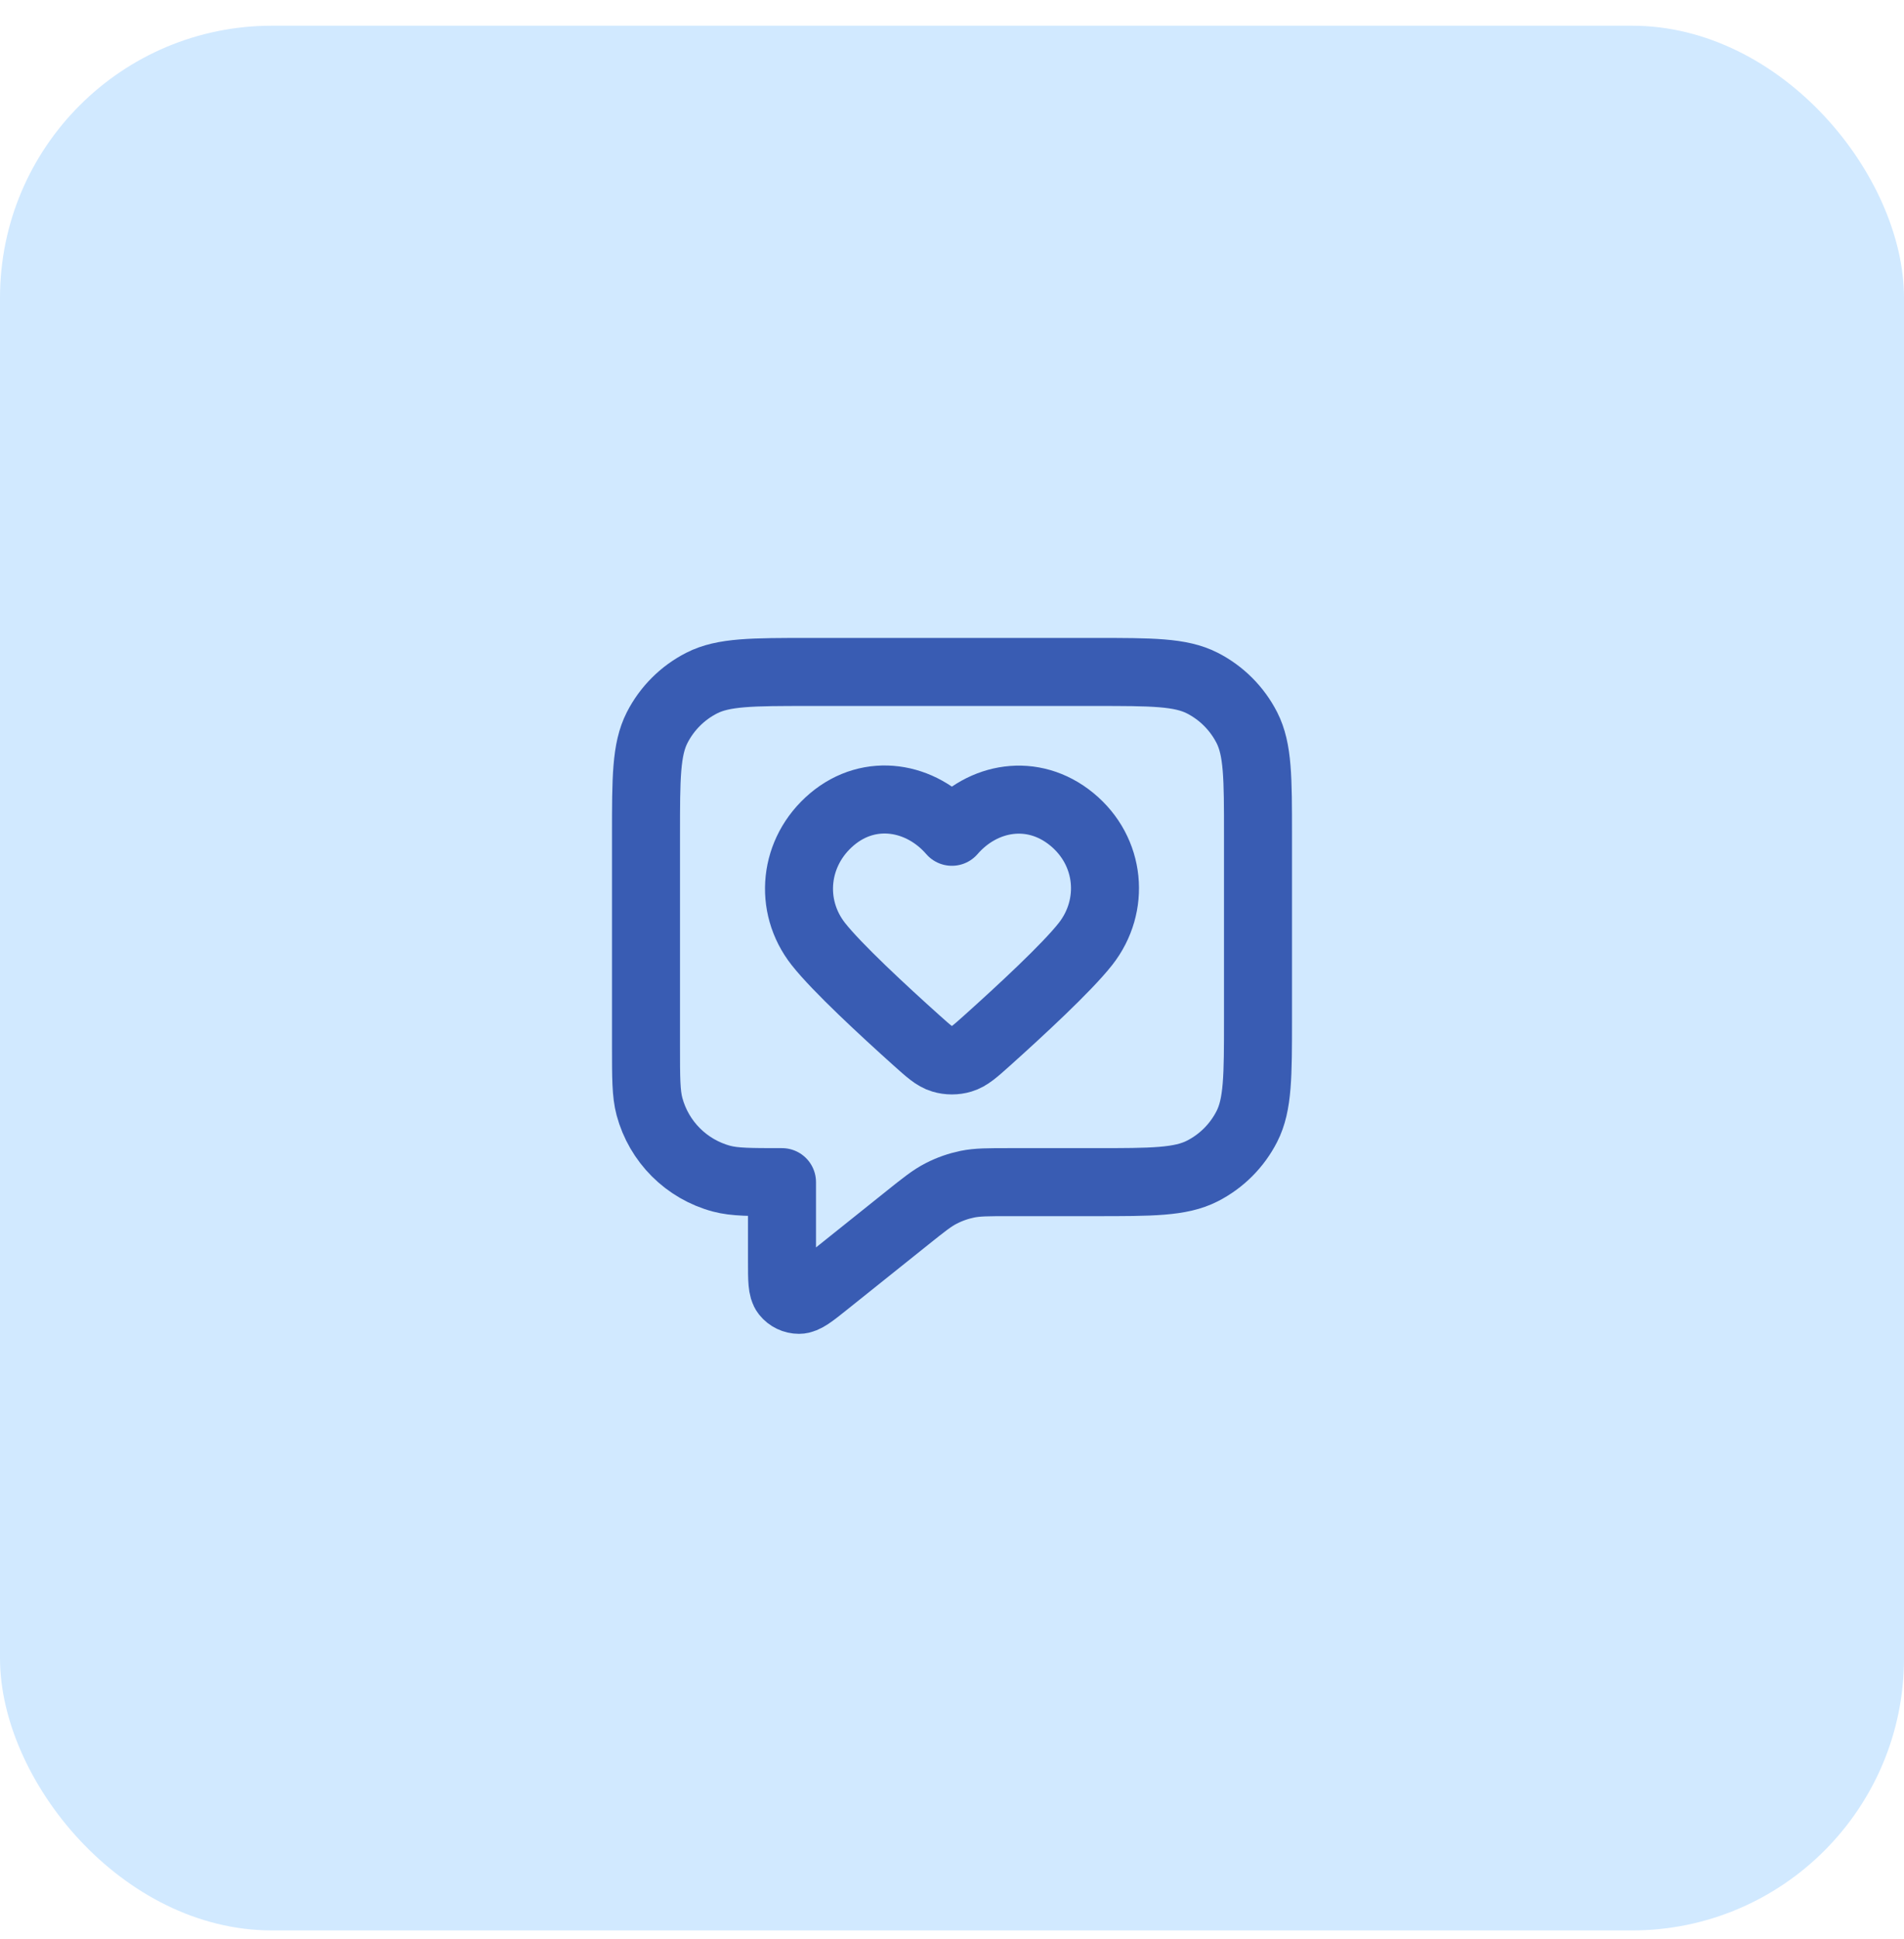 <svg xmlns="http://www.w3.org/2000/svg" width="56" height="57" viewBox="0 0 56 57" fill="none"><rect y="0.756" width="56" height="56" rx="8" fill="#D1E9FF"></rect><path d="M19 24.556C19 22.876 19 22.036 19.327 21.394C19.615 20.83 20.073 20.371 20.638 20.083C21.28 19.756 22.12 19.756 23.8 19.756H32.2C33.88 19.756 34.72 19.756 35.362 20.083C35.926 20.371 36.385 20.83 36.673 21.394C37 22.036 37 22.876 37 24.556V29.956C37 31.636 37 32.476 36.673 33.118C36.385 33.683 35.926 34.142 35.362 34.429C34.72 34.756 33.88 34.756 32.2 34.756H29.684C29.06 34.756 28.748 34.756 28.449 34.817C28.184 34.872 27.928 34.962 27.688 35.085C27.416 35.223 27.172 35.418 26.685 35.808L24.3 37.716C23.884 38.049 23.676 38.216 23.5 38.216C23.348 38.216 23.204 38.147 23.109 38.028C23 37.891 23 37.624 23 37.092V34.756C22.07 34.756 21.605 34.756 21.224 34.654C20.188 34.377 19.38 33.568 19.102 32.533C19 32.151 19 31.686 19 30.756V24.556Z" stroke="#395CB3" stroke-width="2" stroke-linecap="round" stroke-linejoin="round"></path><path fill-rule="evenodd" clip-rule="evenodd" d="M27.997 24.455C27.097 23.416 25.597 23.137 24.47 24.088C23.342 25.04 23.184 26.63 24.069 27.755C24.617 28.452 25.994 29.725 26.962 30.593C27.318 30.912 27.495 31.071 27.709 31.135C27.892 31.191 28.102 31.191 28.285 31.135C28.498 31.071 28.676 30.912 29.032 30.593C30 29.725 31.377 28.452 31.925 27.755C32.81 26.63 32.671 25.03 31.524 24.088C30.378 23.147 28.897 23.416 27.997 24.455Z" stroke="#395CB3" stroke-width="2" stroke-linecap="round" stroke-linejoin="round"></path></svg>